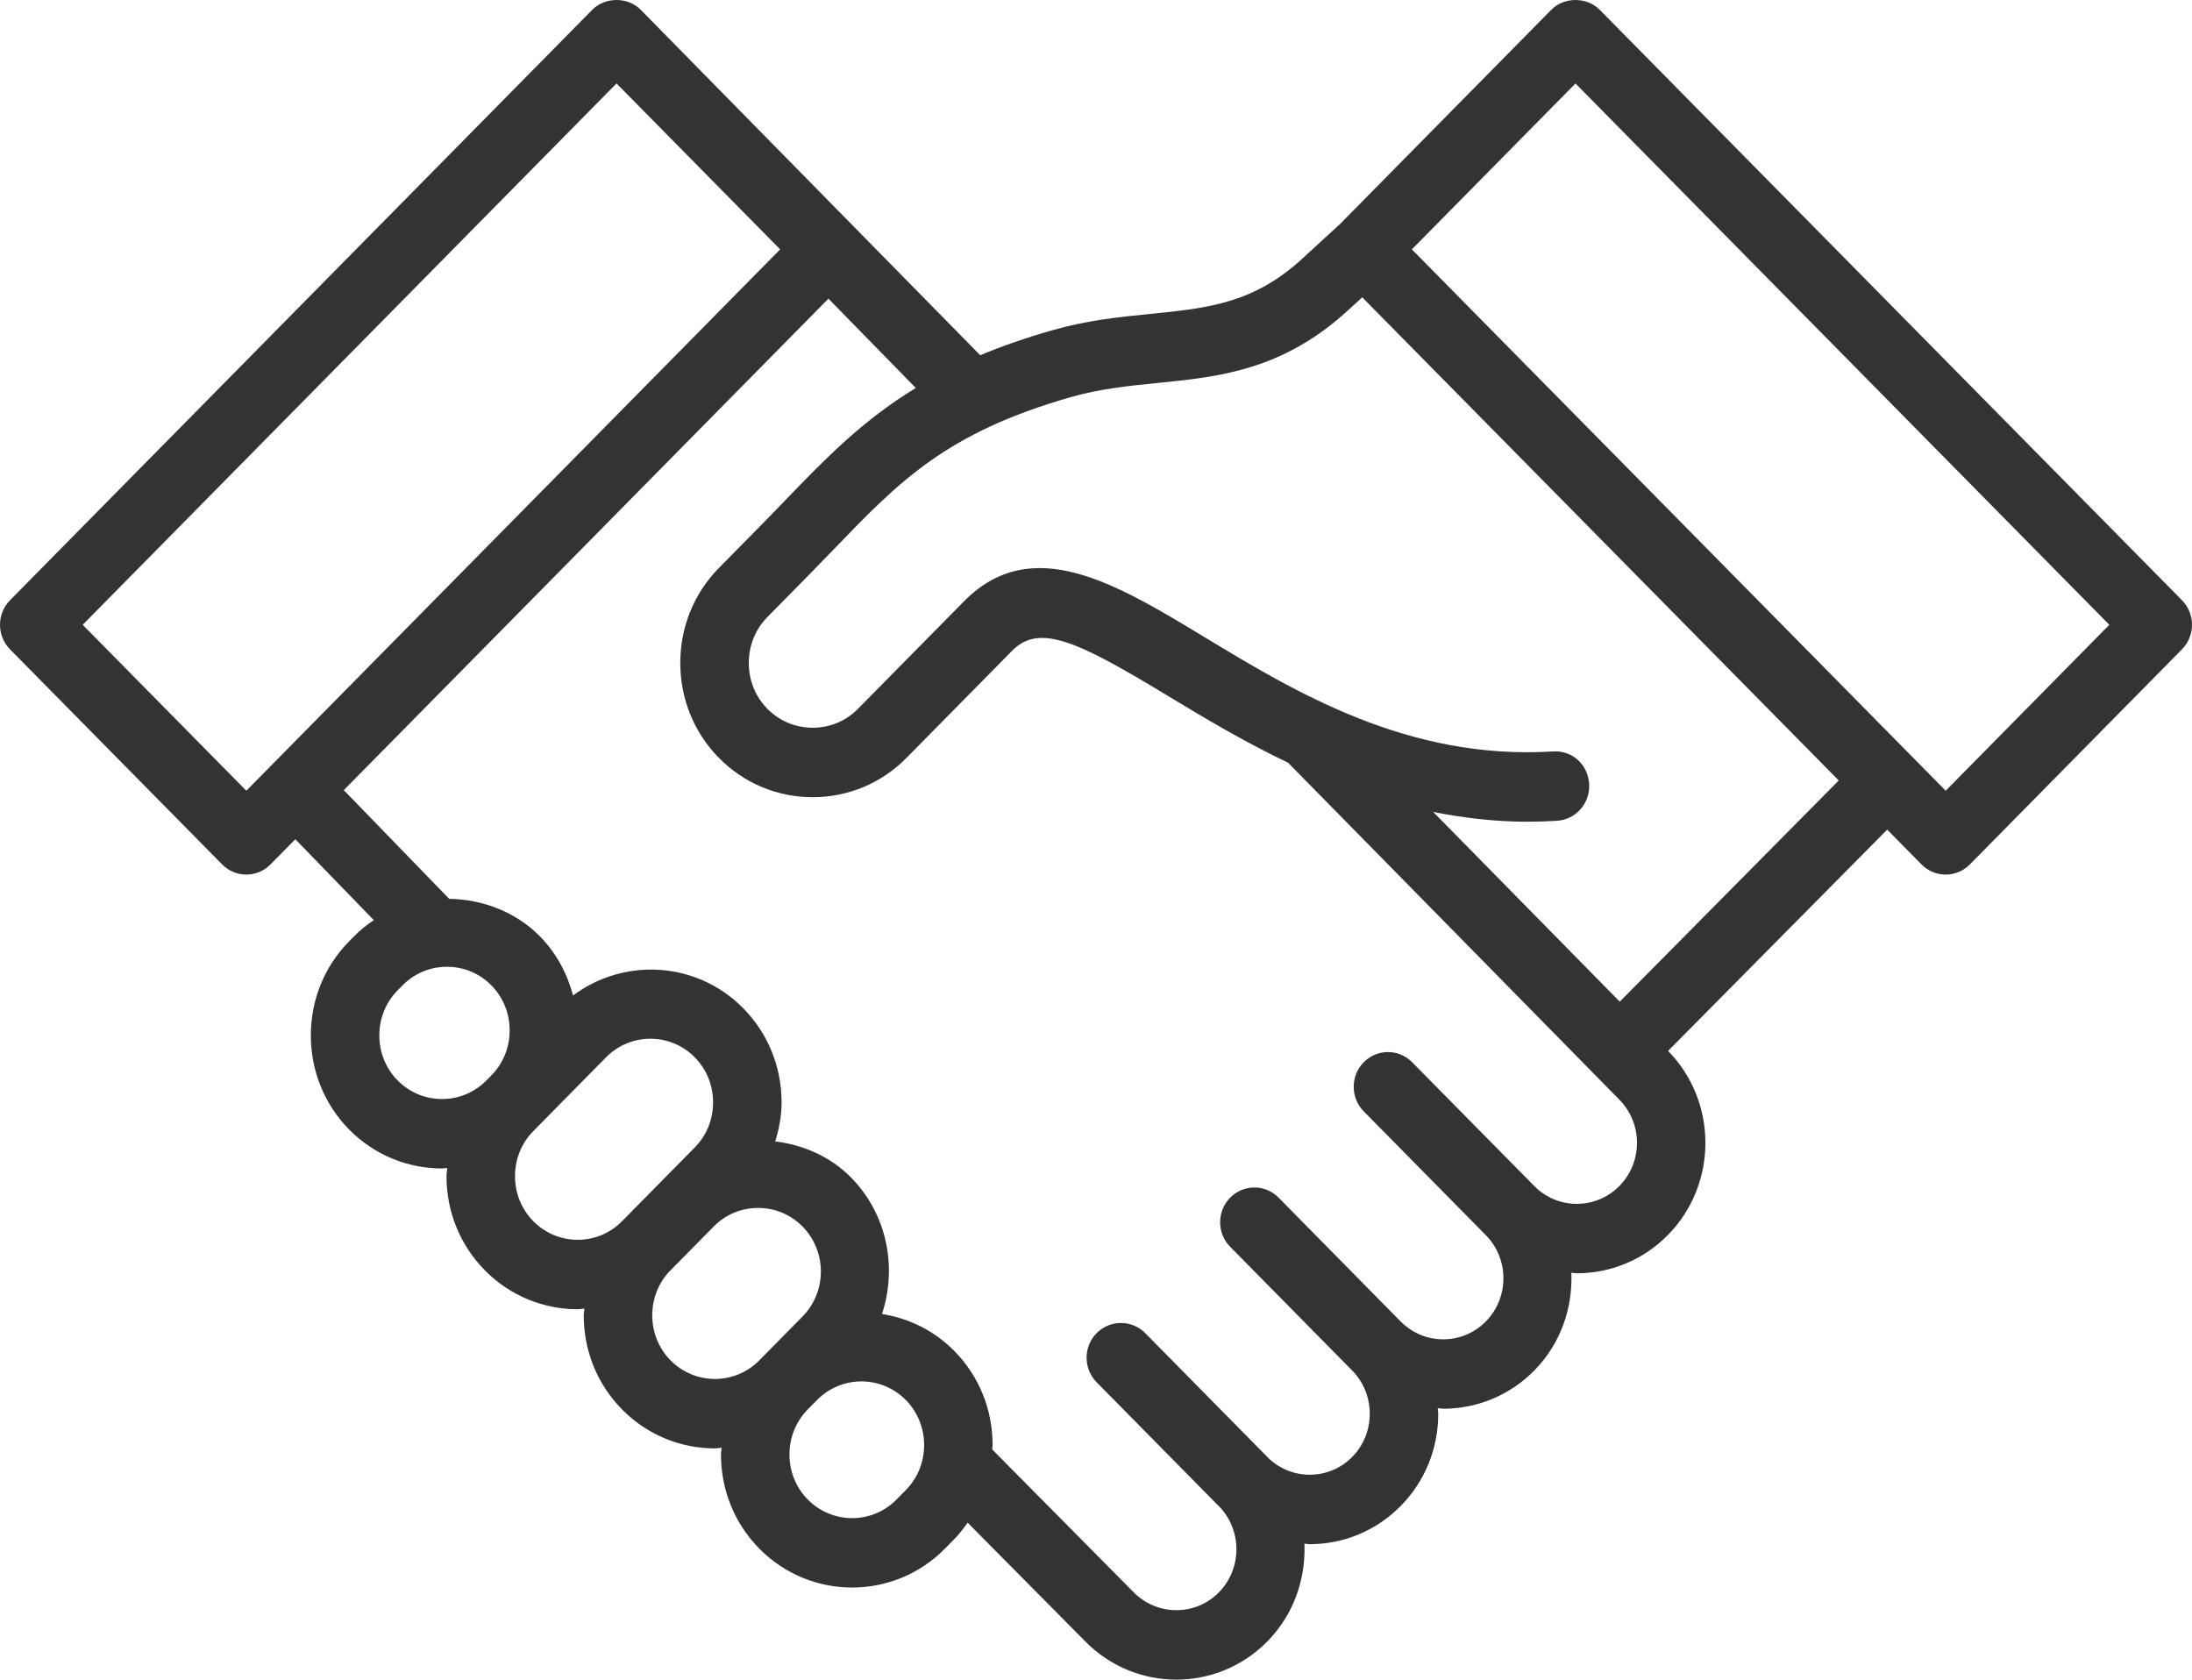<?xml version="1.0" encoding="UTF-8"?> <svg xmlns="http://www.w3.org/2000/svg" width="77" height="59" viewBox="0 0 77 59" fill="none"> <path d="M76.648 21.084L56.194 0.344C55.743 -0.114 54.944 -0.114 54.493 0.344L47.075 7.866L45.745 9.087C44.026 10.664 42.432 10.823 40.413 11.026C39.322 11.135 38.194 11.248 36.962 11.601C36.021 11.87 35.185 12.163 34.433 12.478L22.507 0.343C22.056 -0.114 21.257 -0.114 20.806 0.343L0.352 21.084C-0.117 21.56 -0.117 22.332 0.352 22.809L7.802 30.363C8.028 30.592 8.334 30.721 8.653 30.721C8.972 30.721 9.278 30.592 9.503 30.363L10.375 29.48L13.131 32.322C12.884 32.485 12.652 32.672 12.44 32.887L12.266 33.063C11.398 33.944 10.919 35.117 10.919 36.369C10.919 37.621 11.397 38.796 12.265 39.677C13.165 40.588 14.345 41.044 15.526 41.044C15.588 41.044 15.65 41.029 15.712 41.026C15.706 41.123 15.684 41.216 15.684 41.314C15.684 42.566 16.163 43.739 17.031 44.621C17.93 45.532 19.111 45.989 20.292 45.989C20.371 45.989 20.449 45.97 20.528 45.966C20.524 46.045 20.505 46.122 20.505 46.202C20.505 47.454 20.983 48.628 21.852 49.509C22.751 50.421 23.932 50.877 25.113 50.877C25.192 50.877 25.27 50.858 25.349 50.854C25.345 50.934 25.326 51.01 25.326 51.09C25.326 52.343 25.805 53.517 26.673 54.398C27.572 55.309 28.752 55.765 29.933 55.765C31.115 55.765 32.296 55.309 33.196 54.396L33.521 54.066C33.698 53.887 33.847 53.688 33.991 53.486L38.124 57.658C39.005 58.552 40.164 59 41.321 59C42.479 59 43.636 58.553 44.517 57.66C45.447 56.716 45.872 55.462 45.821 54.224C45.883 54.226 45.944 54.242 46.006 54.242C47.163 54.242 48.32 53.795 49.202 52.901C50.053 52.039 50.522 50.888 50.522 49.659C50.522 49.593 50.506 49.531 50.504 49.465C50.568 49.468 50.632 49.484 50.696 49.484C51.855 49.484 53.013 49.037 53.894 48.144C54.825 47.2 55.249 45.945 55.198 44.707C55.262 44.71 55.325 44.726 55.389 44.726C56.547 44.726 57.705 44.279 58.586 43.385C60.344 41.602 60.347 38.703 58.596 36.915L66.293 29.142L67.497 30.363C67.722 30.592 68.028 30.721 68.347 30.721C68.667 30.721 68.972 30.592 69.198 30.363L76.647 22.809C77.118 22.333 77.118 21.56 76.648 21.084ZM2.905 21.947L21.657 2.931L27.405 8.76L8.653 27.776L2.905 21.947ZM13.967 37.951C13.553 37.532 13.325 36.97 13.325 36.37C13.325 35.77 13.553 35.208 13.967 34.788L14.141 34.612C14.555 34.191 15.109 33.96 15.701 33.96C16.293 33.96 16.846 34.191 17.261 34.612C17.675 35.031 17.903 35.594 17.903 36.193C17.903 36.793 17.675 37.354 17.261 37.775L17.087 37.951C16.227 38.824 14.827 38.824 13.967 37.951ZM18.733 42.896C18.319 42.475 18.091 41.914 18.091 41.313C18.091 40.714 18.319 40.152 18.733 39.733L18.962 39.5L21.288 37.141C21.718 36.705 22.283 36.487 22.847 36.487C23.413 36.487 23.977 36.705 24.407 37.141C24.821 37.562 25.049 38.123 25.049 38.724C25.049 39.323 24.821 39.885 24.407 40.305L21.852 42.896C20.993 43.769 19.593 43.768 18.733 42.896ZM23.554 47.784C23.14 47.364 22.912 46.803 22.912 46.202C22.912 45.603 23.14 45.04 23.554 44.621L25.072 43.083C25.485 42.662 26.039 42.431 26.631 42.431C27.222 42.431 27.776 42.662 28.191 43.083C29.05 43.955 29.05 45.374 28.19 46.246L26.673 47.784C25.814 48.656 24.414 48.656 23.554 47.784ZM31.819 52.343L31.494 52.672C30.634 53.546 29.235 53.545 28.374 52.672C27.96 52.253 27.732 51.691 27.732 51.09C27.732 50.492 27.96 49.931 28.373 49.51L28.374 49.509L28.704 49.175C29.134 48.741 29.697 48.524 30.261 48.524C30.825 48.524 31.39 48.742 31.82 49.178C32.234 49.599 32.462 50.16 32.462 50.76C32.462 51.36 32.234 51.922 31.82 52.341L31.819 52.343ZM56.885 41.66C56.059 42.497 54.718 42.497 53.895 41.66L49.606 37.313C49.136 36.836 48.375 36.836 47.905 37.313C47.435 37.789 47.435 38.561 47.905 39.038L52.193 43.386C53.018 44.222 53.017 45.583 52.193 46.419C51.369 47.255 50.027 47.255 49.202 46.419L44.915 42.07C44.445 41.593 43.683 41.593 43.213 42.07C42.743 42.547 42.743 43.319 43.213 43.795L47.501 48.144C47.898 48.547 48.116 49.085 48.116 49.66C48.116 50.235 47.898 50.773 47.501 51.176C46.682 52.007 45.357 52.009 44.532 51.194C44.526 51.188 44.523 51.182 44.517 51.176L40.23 46.829C39.994 46.59 39.685 46.471 39.376 46.472C39.067 46.471 38.758 46.59 38.522 46.829C38.052 47.305 38.052 48.077 38.522 48.554L42.809 52.901C42.816 52.908 42.823 52.912 42.83 52.919C43.638 53.757 43.634 55.104 42.816 55.935C41.993 56.769 40.653 56.77 39.823 55.931L34.853 50.913C34.855 50.862 34.868 50.812 34.868 50.76C34.868 49.508 34.39 48.335 33.521 47.453C32.806 46.728 31.911 46.304 30.982 46.156C31.521 44.525 31.17 42.654 29.892 41.358C29.17 40.626 28.22 40.217 27.233 40.093C27.366 39.653 27.455 39.197 27.455 38.724C27.455 37.471 26.977 36.298 26.108 35.416C24.479 33.765 21.933 33.625 20.13 34.967C19.922 34.188 19.537 33.47 18.962 32.887C18.113 32.026 16.949 31.592 15.779 31.573L12.076 27.755L29.101 10.491L32.17 13.628C30.291 14.773 28.998 16.108 27.594 17.563C27.303 17.865 27.005 18.175 26.691 18.492L25.256 19.948C24.38 20.837 23.897 22.023 23.897 23.286C23.897 24.55 24.38 25.736 25.256 26.624C26.132 27.513 27.301 28.002 28.548 28.003C29.794 28.003 30.963 27.513 31.839 26.625L35.559 22.853C36.525 21.875 37.906 22.555 41.063 24.466C42.287 25.207 43.685 26.045 45.249 26.793L56.885 38.628C57.71 39.465 57.71 40.824 56.885 41.66ZM56.898 35.185L50.346 28.521C51.396 28.727 52.489 28.864 53.647 28.864C53.991 28.864 54.341 28.853 54.696 28.831C55.359 28.79 55.864 28.212 55.823 27.539C55.783 26.866 55.24 26.349 54.548 26.396C49.46 26.711 45.49 24.305 42.296 22.371C39.184 20.488 36.242 18.708 33.857 21.128L30.138 24.899C29.716 25.327 29.151 25.563 28.547 25.563C27.944 25.563 27.38 25.327 26.957 24.899C26.535 24.471 26.303 23.898 26.303 23.286C26.303 22.674 26.535 22.102 26.957 21.674L28.392 20.218C28.712 19.893 29.017 19.578 29.314 19.269C31.592 16.907 33.238 15.201 37.615 13.949C38.643 13.655 39.663 13.553 40.65 13.454C42.815 13.237 45.053 13.013 47.359 10.895L47.852 10.443L64.591 27.416L56.898 35.185ZM68.348 27.776L67.152 26.563L67.148 26.557L67.143 26.554L49.596 8.76L55.343 2.932L74.096 21.947L68.348 27.776Z" fill="#333333"></path> </svg> 
